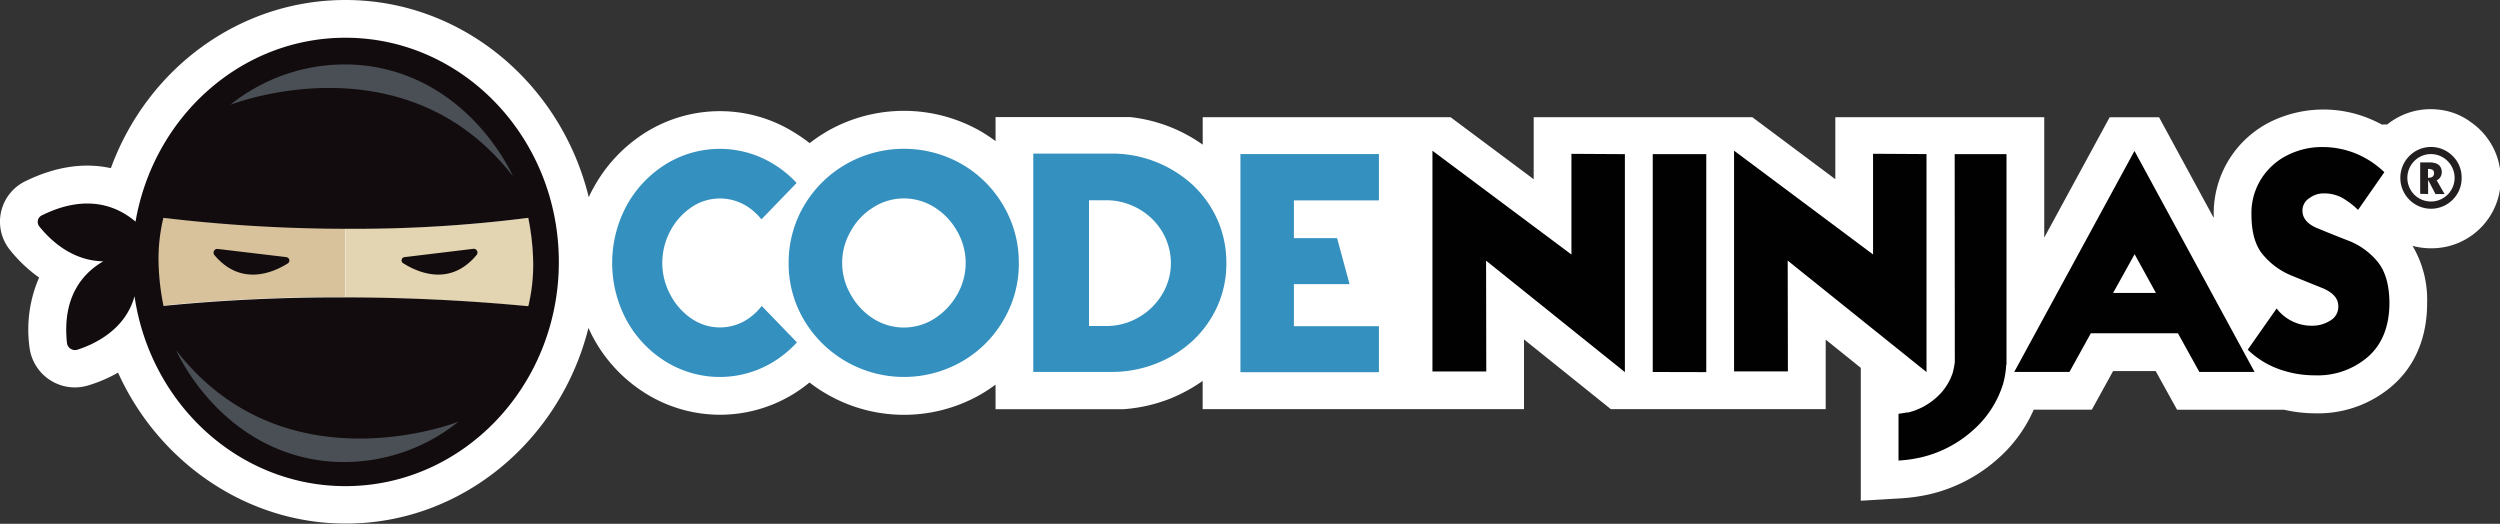 <svg xmlns="http://www.w3.org/2000/svg" viewBox="0 0 397.52 83.29" width="397.52" height="83.29"><rect x="0" y="0" width="397.52" height="83.29" fill="#333333" stroke="none"/><defs><style>.cls-1{fill:#fff;}.cls-2{fill:none;}.cls-3{fill:#3490bf;}.cls-4{fill:#010101;}.cls-5{fill:#231f20;}.cls-6{fill:#d7c29c;}.cls-7{fill:#e3d5b1;}.cls-8{fill:#130c0e;}.cls-9{fill:#4a4f55;}</style></defs><g id="Layer_2" data-name="Layer 2"><g id="Layer_1-2" data-name="Layer 1"><path class="cls-1" d="M392.64 19.24a10.42 10.42.0 00-5-1.82 11 11 0 00-8.05 2.37h-.75v.07a22.56 22.56.0 00-2.1-1 19.15 19.15.0 00-15.6.45A16.27 16.27.0 00352 34.12c0 .18.0.35.0.53l-8.69-16h-7.86l-10.4 19.13V18.64H291.83v9.85l-13.19-9.85H243.87V28.5l-13.21-9.86H191.24V23a24.86 24.86.0 00-5.2-2.82 24.48 24.48.0 00-6.4-1.57H158.3v3.82a26.88 26.88.0 00-2.4-1.58h0a24.56 24.56.0 00-24.33.0 25.47 25.47.0 00-2.83 1.91A23.87 23.87.0 00126.19 21a22.32 22.32.0 00-23.44.0 23.88 23.88.0 00-8.33 8.78c-.29.52-.55 1-.8 1.58C89.22 13.36 73.54.0 54.93.0c-16.82.0-31.5 10.87-37.3 26.74C14 25.94 9.43 26.17 4 28.83A7.15 7.15.0 001.55 39.7a22.66 22.66.0 004.67 4.43 20.71 20.71.0 00-1.54 11 7.27 7.27.0 009.46 6.12 22.56 22.56.0 004.63-2c6.45 14.26 20.47 24 36.16 24C73.47 83.29 89.1 70 93.57 52.14c.26.58.54 1.16.85 1.72a23.7 23.7.0 008.36 8.77 22.32 22.32.0 0023.41.0 23.35 23.35.0 002.53-1.81 24.54 24.54.0 0027.16 1.93 25.25 25.25.0 002.42-1.59v3.91h20.3A25.12 25.12.0 00186 63.41a25.6 25.6.0 005.23-2.84v4.49h51.1V53.97l13.81 11.09h34.16V54l5.58 4.49V79.62l6.37-.38a28.4 28.4.0 004.71-.68 24.78 24.78.0 0010.73-5.63 22.31 22.31.0 005.69-7.79h9.24L336 59h6.77l3.4 6.15h17a22.66 22.66.0 004.93.57 18 18 0 0012.47-4.53c2.45-2.18 5.36-6.2 5.36-13a16.78 16.78.0 00-2.32-9.1 11.15 11.15.0 002.9.39 11 11 0 006.16-20.2z"/><path class="cls-2" d="M183.24 34.83a10.48 10.48.0 00-3.3-2.18 10.29 10.29.0 00-4-.81h-2.76v20h2.76a10.15 10.15.0 004-.81 10.65 10.65.0 003.3-2.22 10.36 10.36.0 002.2-3.23 9.5 9.5.0 00.76-3.76 9.83 9.83.0 00-.79-3.82A10 10 0 00183.24 34.83z"/><path class="cls-2" d="M148.65 33a9.1 9.1.0 00-4.91-1.45A9 9 0 00138.82 33a10.57 10.57.0 00-4.91 8.8 10 10 0 001.34 5 10.64 10.64.0 003.57 3.84 9.06 9.06.0 009.8.0 10.81 10.81.0 003.6-3.84 10.07 10.07.0 000-10A10.53 10.53.0 00148.65 33z"/><path class="cls-3" d="M119.05 50.63a8 8 0 01-9.14.0 10.43 10.43.0 01-3.35-3.82 10.63 10.63.0 01-1.25-5 10.8 10.8.0 011.23-5A10.37 10.37.0 01109.88 33a8.05 8.05.0 019.19.0 9.31 9.31.0 012 1.88l5.6-5.79a17.33 17.33.0 00-3.67-3 16.31 16.31.0 00-17.1.0 17.8 17.8.0 00-6.26 6.6 19.25 19.25.0 000 18.25 17.66 17.66.0 006.26 6.58 16.31 16.31.0 0017.1.0 17.63 17.63.0 003.72-3.08l-5.6-5.79A9.72 9.72.0 01119.05 50.63z"/><path class="cls-3" d="M152.9 26.08a18.56 18.56.0 00-18.33.0 18.26 18.26.0 00-6.7 6.59 17.82 17.82.0 00-2.47 9.15 17.57 17.57.0 002.47 9.11 18.49 18.49.0 0025 6.6 17.83 17.83.0 006.67-6.6A17.48 17.48.0 00162 41.82a17.72 17.72.0 00-2.47-9.15 18.1 18.1.0 00-6.63-6.59zm-.68 20.72a10.81 10.81.0 01-3.6 3.84 9.06 9.06.0 01-9.8.0 10.64 10.64.0 01-3.57-3.84 10 10 0 010-10A10.2 10.2.0 01138.82 33a9 9 0 014.92-1.45A9.1 9.1.0 01148.65 33a10.53 10.53.0 013.57 3.81 10.07 10.07.0 010 10z"/><path class="cls-3" d="M189.67 29.42a19 19 0 00-13-5H164.3V59.14h12.39a19.13 19.13.0 007.12-1.32 18.49 18.49.0 005.86-3.66 17 17 0 003.94-5.55A16.45 16.45.0 00195 41.82 16.83 16.83.0 00193.61 35 17.23 17.23.0 00189.67 29.42zm-4.25 16.16a10.36 10.36.0 01-2.2 3.23 10.65 10.65.0 01-3.3 2.22 10.15 10.15.0 01-4 .81h-2.76v-20h2.76a10.29 10.29.0 014 .81 10.48 10.48.0 013.3 2.18A10 10 0 01185.39 38a9.83 9.83.0 01.79 3.82A9.5 9.5.0 01185.42 45.58z"/><polygon class="cls-3" points="197.24 59.18 219.26 59.18 219.26 51.87 205.74 51.87 205.74 45.18 214.59 45.18 212.61 37.87 205.74 37.87 205.74 31.86 219.26 31.86 219.26 24.5 197.24 24.5 197.24 59.18"/><polygon class="cls-4" points="249.87 40.47 227.77 23.97 227.77 59.07 236.33 59.07 236.3 41.45 258.37 59.17 258.37 24.51 249.87 24.46 249.87 40.47"/><polygon class="cls-4" points="262.8 59.15 271.31 59.17 271.31 24.51 262.8 24.51 262.8 59.15"/><polygon class="cls-4" points="306.33 59.16 306.33 24.5 297.83 24.45 297.83 40.46 275.73 23.96 275.73 59.06 284.29 59.06 284.26 41.44 306.33 59.16"/><path class="cls-4" d="M310.83 57.58h0a14.2 14.2.0 01-.32 1.66 9 9 0 01-2.64 4 10.46 10.46.0 01-4.42 2.34h-.08-.09l-.32.05-1.08.17v7.43a21.1 21.1.0 003.64-.52 18.73 18.73.0 008.17-4.27 16.16 16.16.0 004.79-7.31A13.05 13.05.0 00319 58h.05V24.51h-8.24z"/><path class="cls-4" d="M320.28 59.14h8.78l3.4-6.15h13.85l3.4 6.15h8.78L339.4 24zM336 46.58l3.42-6.16 3.39 6.16z"/><path class="cls-4" d="M378 41.55a11.26 11.26.0 00-4.5-3.25c-1.71-.66-3.38-1.33-5-2s-2.39-1.62-2.39-2.79a2.3 2.3.0 011.1-2 3.74 3.74.0 012.24-.76 6.13 6.13.0 012.84.63 12.34 12.34.0 012.66 2l4.18-6a14.51 14.51.0 00-4.62-3 14.06 14.06.0 00-5.28-1 12.16 12.16.0 00-5.45 1.27 10.43 10.43.0 00-4.18 3.72A10.17 10.17.0 00358 34.12q0 4.27 1.86 6.42a11.6 11.6.0 004.47 3.26l1.3.53 1.27.52 2.49 1c1.61.7 2.42 1.64 2.42 2.83a2.53 2.53.0 01-1.29 2.3 5.23 5.23.0 01-2.77.81A7 7 0 01362 49.05l-4.59 6.55a13.74 13.74.0 004.93 3.08 16.67 16.67.0 005.77 1 12.17 12.17.0 008.48-3q3.34-3 3.35-8.55Q379.9 43.8 378 41.55z"/><path class="cls-5" d="M391.42 28.28A4.78 4.78.0 01390 31.75a4.85 4.85.0 01-6.9.0 4.93 4.93.0 010-6.94 4.85 4.85.0 016.9.0A4.76 4.76.0 01391.42 28.28zm-7.53-2.67a3.79 3.79.0 000 5.34 3.76 3.76.0 005.3-5.34 3.72 3.72.0 00-5.3.0zm.94 5.21v-5h1.42a3.32 3.32.0 011.05.15 1.35 1.35.0 01.71.51 1.55 1.55.0 01.25.9 1.43 1.43.0 01-.22.77 1.17 1.17.0 01-.59.51l1.26 2.2h-1.45l-1.17-2.26h0v2.25zm1.24-2.55a1.52 1.52.0 00.52-.07.61.61.0 00.33-.24.77.77.0 00.11-.42.56.56.0 00-.24-.54 1.5 1.5.0 00-.72-.14z"/><path class="cls-2" d="M54.93 36.33v11h0v-11z"/><path class="cls-2" d="M84 48.69h0z"/><path class="cls-6" d="M25.86 34.59a27.74 27.74.0 00-.77 7h0a38.31 38.31.0 00.79 7 281.92 281.92.0 0129.05-1.35v-11A248.12 248.12.0 0125.86 34.59z"/><path class="cls-7" d="M84.81 41.64h0a39.1 39.1.0 00-.78-7A218.34 218.34.0 0155 36.33v11c8.63.0 18.59.35 29 1.4h.08A28.24 28.24.0 0084.81 41.64z"/><path class="cls-8" d="M54.93 6C38.27 6 24.42 18.61 21.55 35.24c-2.83-2.41-7.71-4.55-14.89-1A1.15 1.15.0 006.25 36c1.49 1.88 5 5.48 10.17 5.55-3.17 1.84-6.57 5.56-5.77 13a1.28 1.28.0 001.67 1.05c2.53-.81 7.6-3.08 9.07-8.5 2.5 17.1 16.56 30.2 33.54 30.2 18.74.0 33.93-16 33.93-35.65S73.67 6 54.93 6zM84 48.69c-10.43-1-20.39-1.4-29-1.4h0a281.92 281.92.0 00-29 1.35 38.31 38.31.0 01-.79-7h0a27.74 27.74.0 01.77-7 248.12 248.12.0 0029.07 1.74h0A218.34 218.34.0 0084 34.64a39.1 39.1.0 01.78 7h0a28.24 28.24.0 01-.76 7H84z"/><path class="cls-9" d="M28 55.68s6.8 15.77 23.76 17.64A29.07 29.07.0 0072.9 67.05S45.25 78 28 55.68z"/><path class="cls-9" d="M81.55 28S74.75 12.27 57.8 10.4a29.09 29.09.0 00-21.19 6.27S64.26 5.74 81.55 28z"/><path class="cls-8" d="M45.51 40.88 34.67 39.59a.6.6.0 00-.55 1c4.22 5 9.37 2.73 11.63 1.3a.54.54.0 00-.24-1z"/><path class="cls-8" d="M64.14 41.87c2.25 1.43 7.4 3.75 11.62-1.3a.6.6.0 00-.55-1L64.37 40.88a.53.53.0 00-.23 1z"/></g></g></svg>